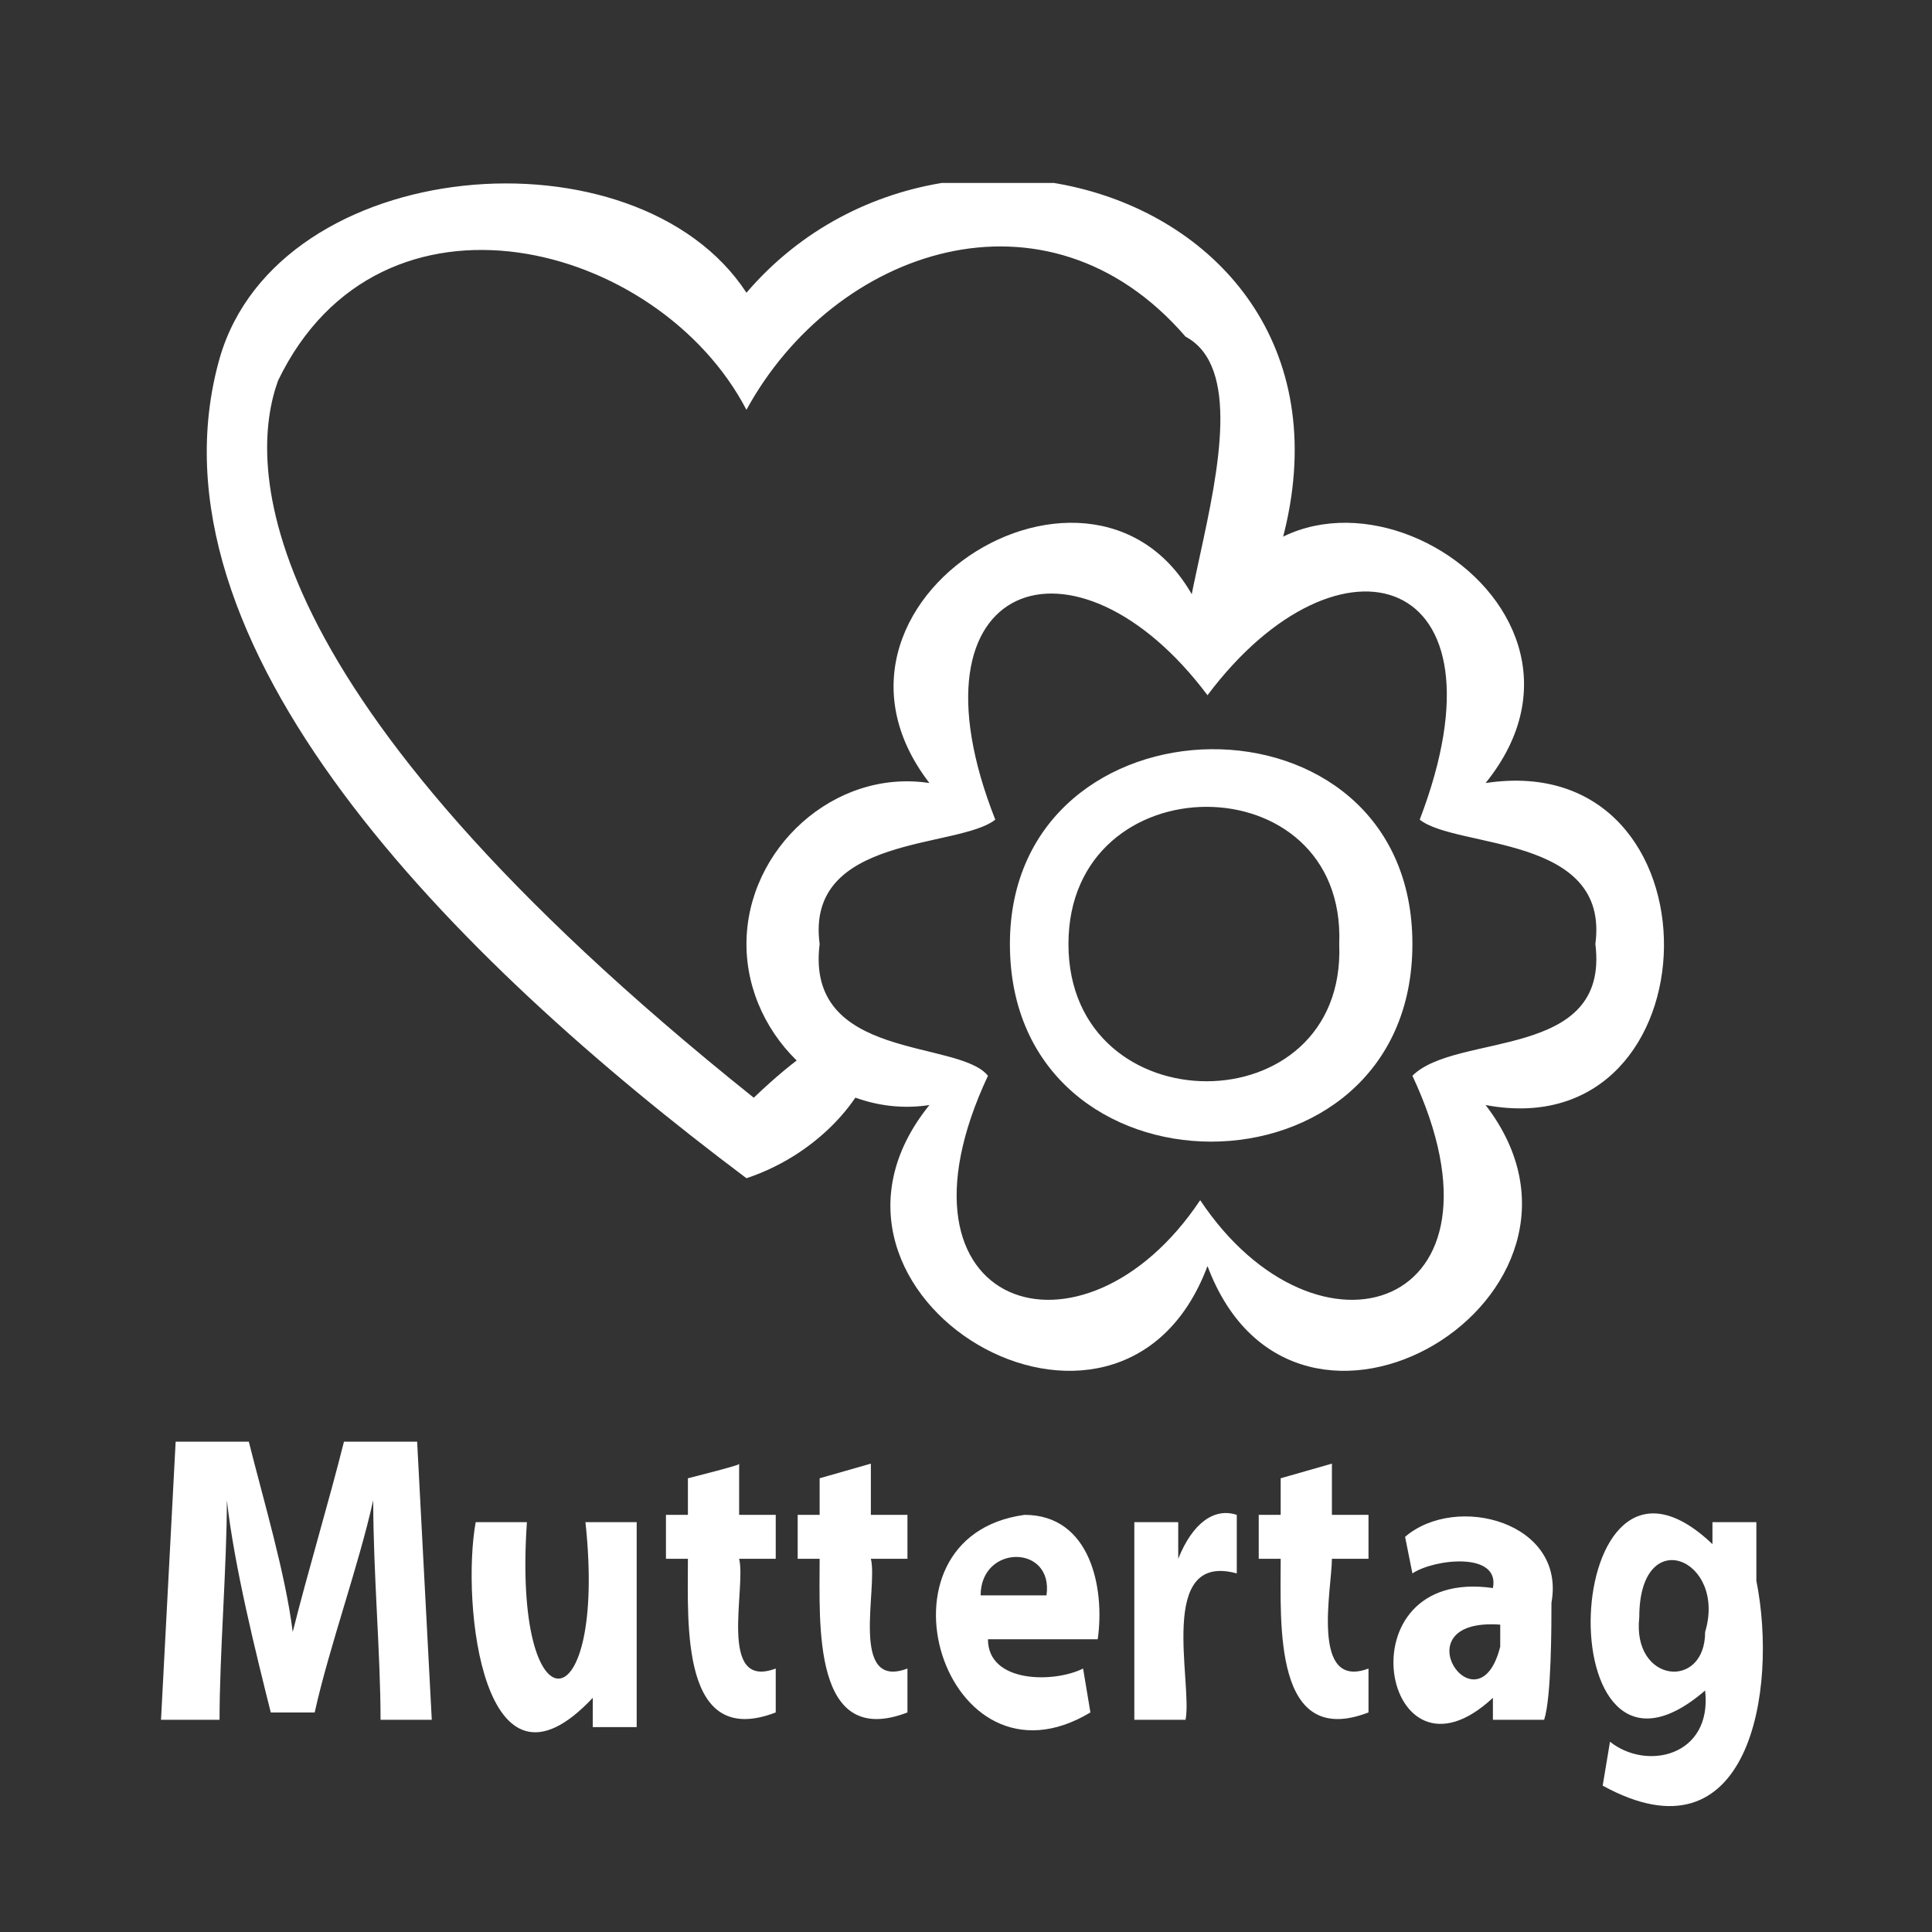 <?xml version="1.0" encoding="utf-8"?>
<!-- Generator: Adobe Illustrator 27.0.0, SVG Export Plug-In . SVG Version: 6.00 Build 0)  -->
<svg version="1.1" id="Ebene_1" xmlns="http://www.w3.org/2000/svg" xmlns:xlink="http://www.w3.org/1999/xlink" x="0px"
     y="0px"
     viewBox="0 0 26.4 26.4" style="enable-background:new 0 0 26.4 26.4;" xml:space="preserve">
<rect x="0" y="0" width="26.4" height="26.4" fill="#333333" stroke="none"/>
<style type="text/css">
	.st0{fill:transparent;}
	.st1{clip-path:url(#SVGID_00000005949813427344163190000006389981644273734290_);}
	.st2{fill:#FFFFFF;}
	.st3{clip-path:url(#SVGID_00000033368516399120082550000013493635145964455074_);}
</style>
    <rect y="0" class="st0" width="26.4" height="26.4"/>
    <g>
	<defs>
		<rect id="SVGID_1_" x="2.7" y="2.5" width="15" height="13.6"/>
	</defs>
        <clipPath id="SVGID_00000147903094495233332950000002940312862385825944_">
		<use xlink:href="#SVGID_1_" style="overflow:visible;"/>
	</clipPath>
        <g style="clip-path:url(#SVGID_00000147903094495233332950000002940312862385825944_);">
		<path class="st2" d="M10.2,16.1C6.2,13.1,1.9,8.8,3,4.9C3.8,2.1,8.7,1.7,10.2,4c3-3.5,9.8-0.8,6.7,4.9c-1.9,1.4,0.8-3.5-0.7-4.3
			c-1.9-2.2-4.8-1.2-6,1C9,3.3,5.2,2.3,3.8,5.2C3.4,6.3,3.3,9.4,10.3,15C12.7,12.7,12.3,15.4,10.2,16.1"/>
	</g>
</g>
    <g>
	<defs>
		<rect id="SVGID_00000039134056160435787530000010728745950007117202_" y="0" width="26.4" height="26.4"/>
	</defs>
        <clipPath id="SVGID_00000099660636972149494870000013479906247762494134_">
		<use xlink:href="#SVGID_00000039134056160435787530000010728745950007117202_" style="overflow:visible;"/>
	</clipPath>
        <g style="clip-path:url(#SVGID_00000099660636972149494870000013479906247762494134_);">
		<path class="st2" d="M14.6,12.9c0-2.5,3.8-2.5,3.7,0C18.4,15.4,14.6,15.4,14.6,12.9 M13.8,12.9c0,3.6,5.5,3.6,5.5,0
			S13.8,9.4,13.8,12.9 M10.2,12.9c0,1.3,1.2,2.4,2.5,2.2c-2.1,2.6,2.6,5.4,3.8,2.2c1.2,3.2,5.8,0.4,3.8-2.2c3.2,0.6,3.3-4.9,0-4.4
			c2.1-2.6-2.7-5.3-3.8-2.1h0c-1.1-3.2-5.8-0.5-3.8,2.1C11.4,10.5,10.2,11.6,10.2,12.9 M11.2,12.9c-0.2-1.5,1.9-1.3,2.4-1.7
			c-1.3-3.3,1.1-4.1,2.9-1.7c1.8-2.4,4.2-1.7,2.9,1.7c0.5,0.4,2.6,0.2,2.4,1.7c0.2,1.6-1.9,1.2-2.5,1.8c1.5,3.2-1.3,4.1-2.9,1.7
			c-1.6,2.4-4.4,1.5-2.9-1.7C13.1,14.2,11,14.5,11.2,12.9"/>
            <path class="st2" d="M23.3,22.3c0,0.8-1,0.7-0.9-0.2C22.4,20.8,23.6,21.3,23.3,22.3z M24,21.6c0-0.4,0-0.6,0-0.8h-0.6l0,0.3l0,0
			c-2.1-2-2.3,3.9-0.1,2l0,0c0.1,0.9-0.8,1.1-1.3,0.7l-0.1,0.6C23.9,25.5,24.3,23.1,24,21.6L24,21.6z M20.5,22.5
			c-0.3,1.2-1.4-0.4,0-0.3V22.5z M21.2,21.9c0.2-1.1-1.3-1.5-2-0.9l0.1,0.5c0.3-0.2,1.2-0.3,1.1,0.2c-2.1-0.3-1.5,2.9,0,1.5h0l0,0.3
			h0.7C21.2,23.2,21.2,22.2,21.2,21.9L21.2,21.9z M17.5,20.2v0.5h-0.3v0.6h0.3c0,0.9-0.1,2.6,1.2,2.1v-0.6c-0.8,0.3-0.5-1.1-0.5-1.5
			h0.5v-0.6h-0.5V20L17.5,20.2z M15.5,23.5h0.7c0.1-0.5-0.4-2.3,0.7-2v-0.8c-0.3-0.1-0.6,0.1-0.8,0.6h0l0-0.5h-0.6
			C15.5,21.2,15.5,22.9,15.5,23.5L15.5,23.5z M13.4,21.8c0-0.7,1-0.7,0.9,0H13.4z M15,22.4c0.1-0.7-0.1-1.7-1-1.7
			c-2.2,0.3-1.1,3.9,0.9,2.7l-0.1-0.6c-0.4,0.2-1.3,0.2-1.3-0.4L15,22.4L15,22.4z M11.2,20.2v0.5h-0.3v0.6h0.3
			c0,0.9-0.1,2.6,1.2,2.1v-0.6c-0.8,0.3-0.4-1.1-0.5-1.5h0.5v-0.6h-0.5V20L11.2,20.2L11.2,20.2z M9.4,20.2v0.5H9.1v0.6h0.3
			c0,0.9-0.1,2.6,1.2,2.1v-0.6c-0.8,0.3-0.4-1.1-0.5-1.5h0.5v-0.6h-0.5V20C10.2,20,9.4,20.2,9.4,20.2z M8.7,20.8H8
			c0.3,2.8-1,2.9-0.8,0H6.5c-0.2,1.1,0.1,4,1.6,2.4h0l0,0.4h0.6C8.7,23,8.7,21.3,8.7,20.8L8.7,20.8z M5.2,23.5h0.7l-0.2-3.8h-1
			c-0.2,0.8-0.5,1.8-0.7,2.6h0c-0.1-0.8-0.4-1.8-0.6-2.6h-1l-0.2,3.8H3c0-0.9,0.1-2.1,0.1-3l0,0c0.1,0.9,0.4,2.1,0.6,2.9h0.6
			c0.2-0.9,0.6-2,0.8-2.9h0C5.1,21.5,5.2,22.6,5.2,23.5z"/>
	</g>
</g>
</svg>
